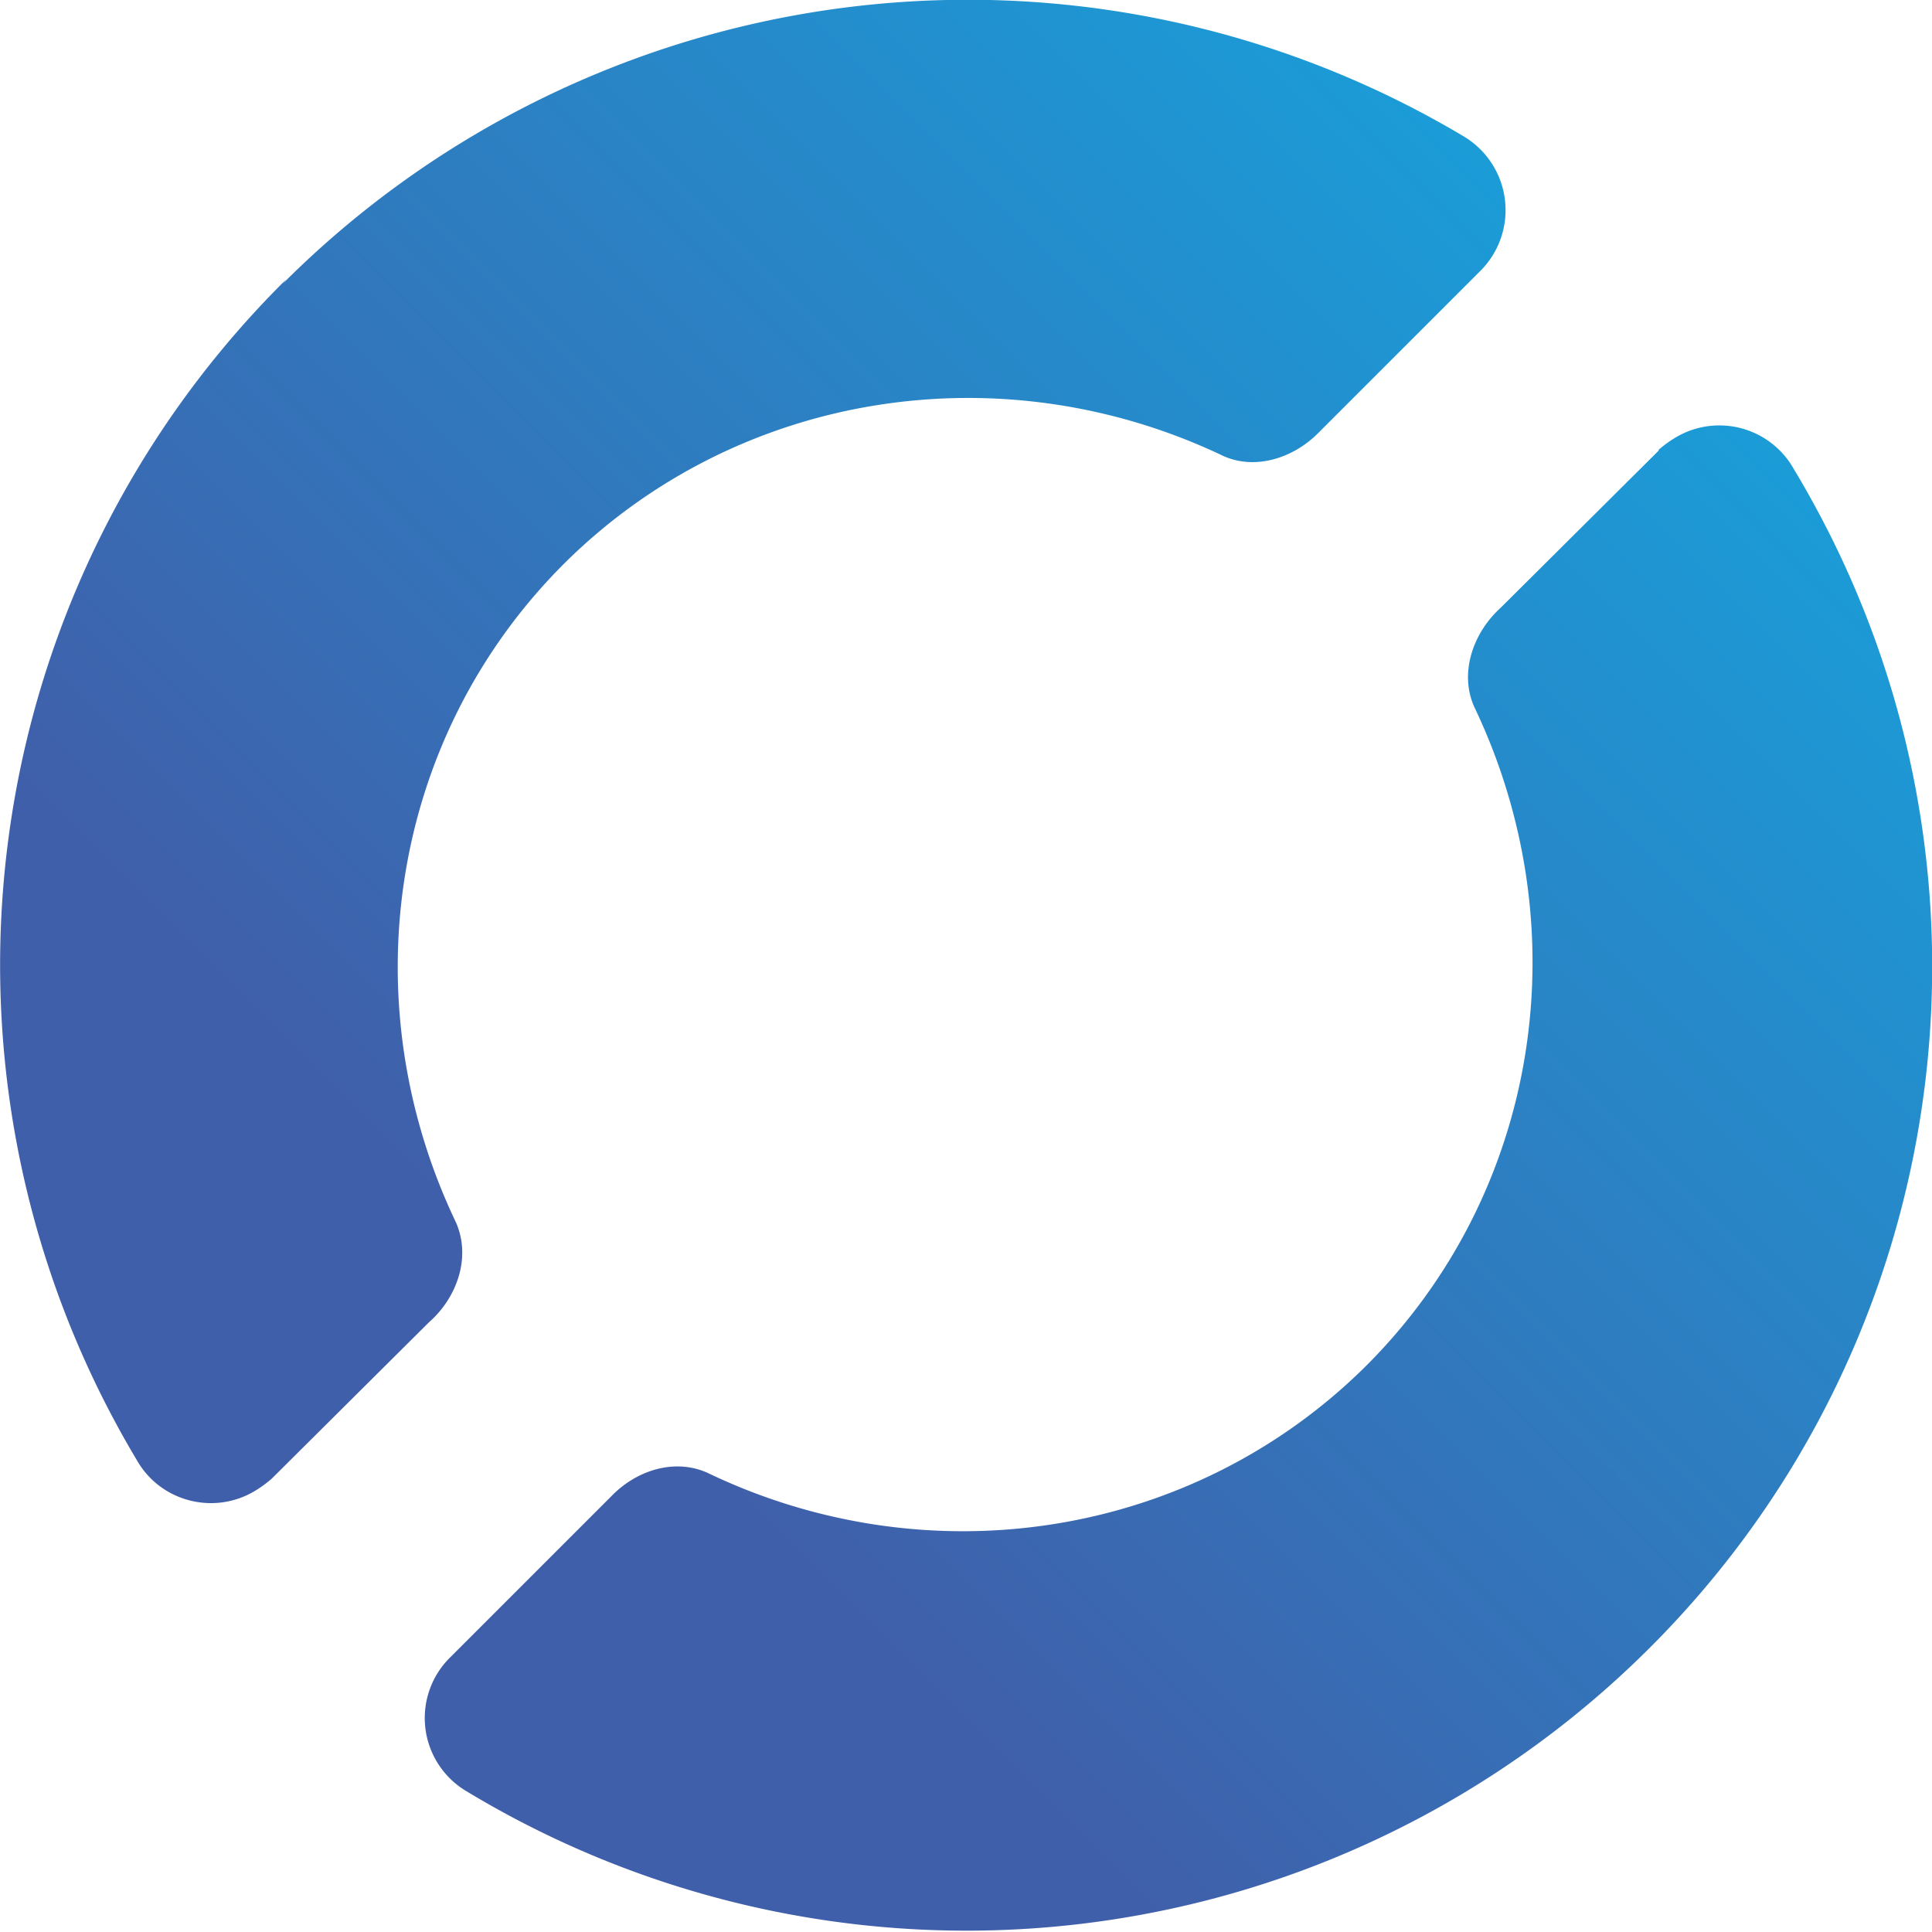 <svg data-name="Layer 2" xmlns="http://www.w3.org/2000/svg" viewBox="0 0 22.34 22.34"><defs><linearGradient id="a" x1="-7777.06" y1="1976.73" x2="-7776.46" y2="1977.33" gradientTransform="matrix(26 0 0 -26 202210.52 51412.84)" gradientUnits="userSpaceOnUse"><stop offset="0" stop-color="#405faa"/><stop offset="1" stop-color="#11ace3"/></linearGradient></defs><path d="m19.18 5.21-1.83 1.82c-.32.29-.48.76-.3 1.15 1.22 2.56.76 5.6-1.25 7.61-2.01 2-5.06 2.47-7.62 1.24-.38-.17-.82-.03-1.11.27l-1.86 1.86a.984.984 0 0 0 .18 1.55 11.176 11.176 0 0 0 13.67-1.64c3.64-3.62 4.33-9.25 1.68-13.65a.987.987 0 0 0-1.35-.37c-.07.04-.14.09-.21.15zM3.31 3.23a11.155 11.155 0 0 0-1.73 13.65c.27.48.88.64 1.35.37.07-.04.14-.09.21-.15l1.82-1.81c.33-.29.49-.76.31-1.16-1.22-2.56-.76-5.6 1.25-7.61 2.01-2 5.06-2.47 7.62-1.25.37.17.81.03 1.1-.26l1.87-1.87a.993.993 0 0 0-.18-1.56 11.197 11.197 0 0 0-13.66 1.7l.04-.05z" style="fill:url(#a);stroke-width:0" data-name="Layer 1"/></svg>